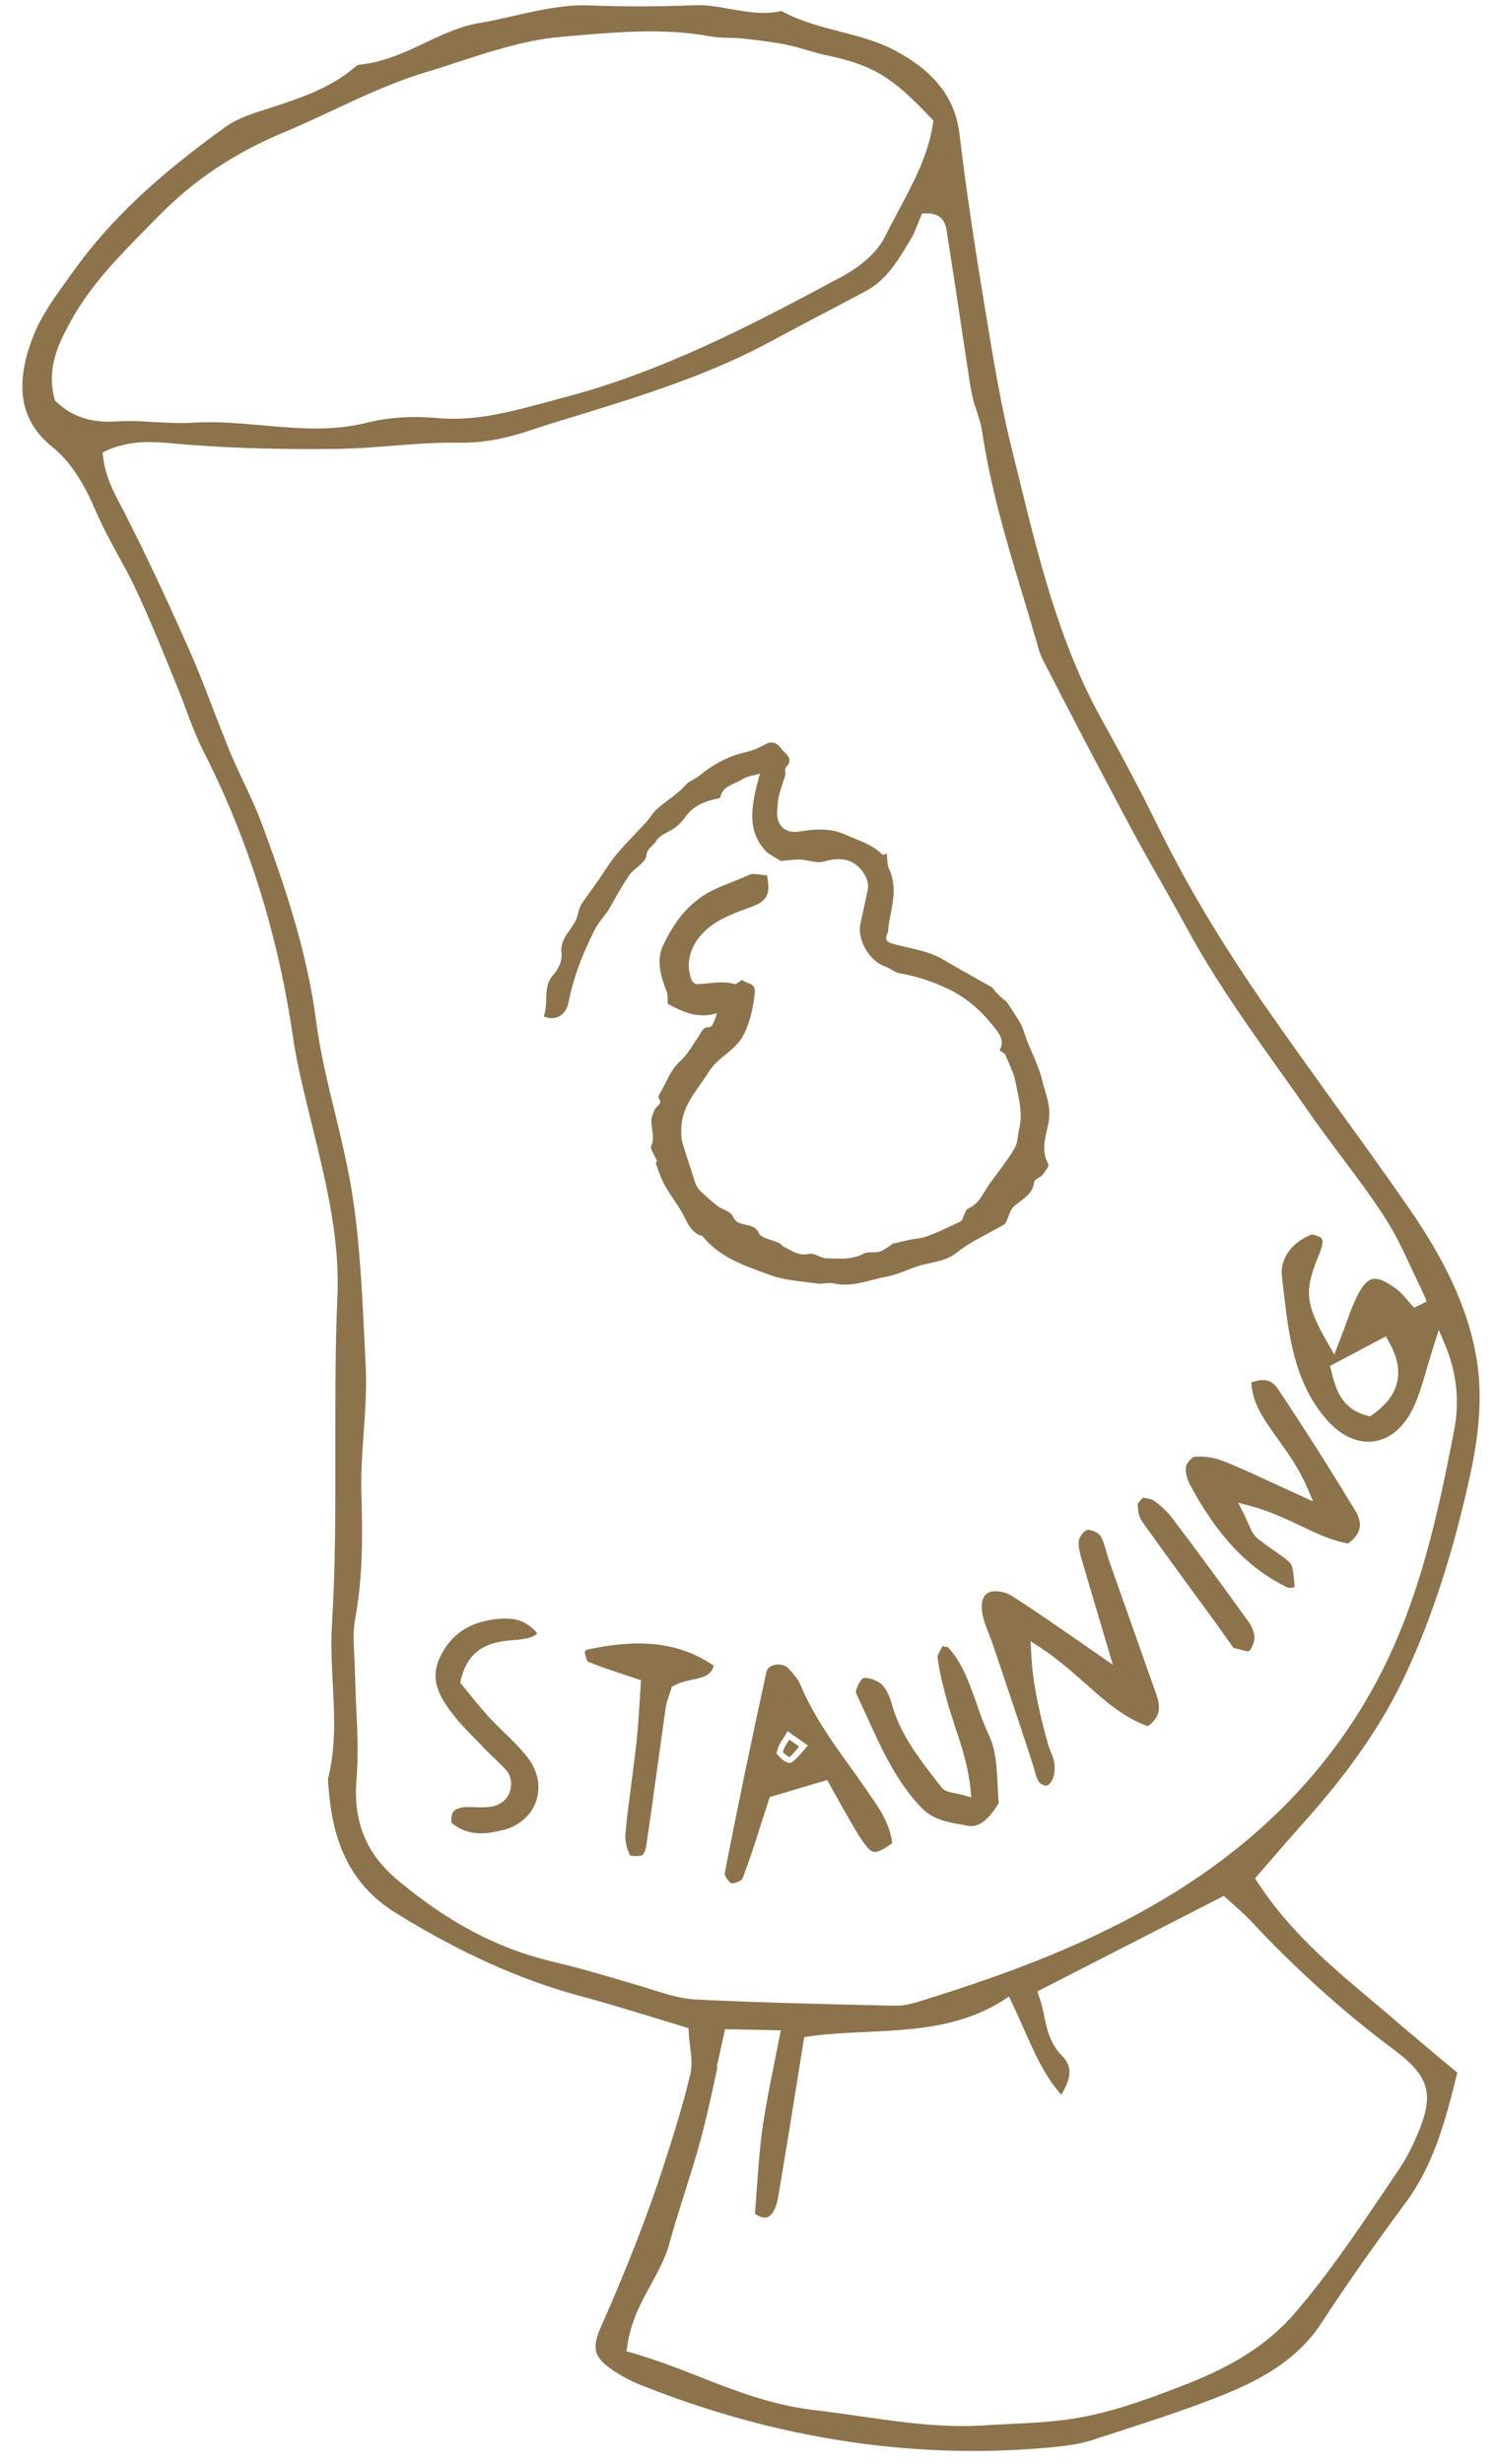 <svg width="62" height="102" viewBox="0 0 62 102" fill="none" xmlns="http://www.w3.org/2000/svg">
<path fill-rule="evenodd" clip-rule="evenodd" d="M19.565 2.375C19.887 2.271 20.209 2.166 20.531 2.071L20.562 2.072C21.588 1.768 22.394 1.603 23.156 1.534L23.654 1.49L23.799 1.478C25.636 1.321 27.535 1.159 29.416 1.506C29.658 1.549 29.911 1.558 30.163 1.566L30.227 1.568C30.407 1.571 30.592 1.574 30.767 1.597C31.381 1.665 31.996 1.733 32.596 1.858C32.873 1.912 33.136 1.99 33.399 2.069C33.448 2.083 33.497 2.097 33.545 2.111L33.545 2.111C33.744 2.169 33.939 2.226 34.136 2.268C36.125 2.681 36.919 3.144 38.577 4.906L38.656 4.998L38.639 5.117C38.443 6.426 37.819 7.591 37.214 8.718L37.214 8.718L37.213 8.72C37.151 8.839 37.088 8.959 37.025 9.078C36.898 9.317 36.772 9.556 36.655 9.793C36.23 10.648 35.277 11.233 34.88 11.444C31.712 13.143 28.128 15.059 24.254 16.205C23.909 16.307 23.569 16.398 23.221 16.491L23.194 16.498L22.431 16.703L22.422 16.705L22.422 16.705C21.042 17.072 19.624 17.449 18.104 17.305C17.085 17.211 16.083 17.278 15.199 17.498C13.761 17.862 12.338 17.737 10.957 17.615L10.851 17.606L10.712 17.594C9.824 17.518 8.908 17.44 8.013 17.497C7.504 17.532 6.994 17.505 6.494 17.479L6.494 17.479L6.369 17.472C5.848 17.439 5.308 17.411 4.797 17.447C3.773 17.511 2.988 17.253 2.322 16.626L2.276 16.577L2.257 16.51C1.926 15.252 2.4 14.246 2.959 13.246C3.77 11.783 4.938 10.599 6.069 9.451L6.07 9.451L6.118 9.402L6.551 8.961C8.016 7.463 9.723 6.322 11.758 5.48C12.435 5.196 13.113 4.881 13.782 4.568C15.046 3.975 16.357 3.368 17.728 2.962C18.027 2.874 18.328 2.776 18.63 2.677L18.63 2.677C18.784 2.627 18.937 2.577 19.091 2.528C19.249 2.478 19.407 2.426 19.565 2.375L19.565 2.375ZM55.13 56.719L55.076 56.537L55.088 56.544L57.396 55.319L57.509 55.525C58.214 56.745 57.986 57.772 56.826 58.574L56.739 58.631L56.626 58.602C55.534 58.331 55.301 57.44 55.13 56.719ZM4.405 18.658C4.569 18.579 4.739 18.518 4.902 18.47L4.971 18.459C5.681 18.249 6.379 18.283 7.098 18.352C9.167 18.542 11.421 18.616 13.998 18.583C14.745 18.571 15.49 18.517 16.233 18.454C17.14 18.383 18.089 18.311 19.021 18.327C19.777 18.343 20.607 18.223 21.441 17.976L21.672 17.908C22.395 17.673 23.127 17.435 23.856 17.22C26.599 16.377 29.436 15.495 32.012 14.086C32.75 13.691 33.498 13.292 34.239 12.906L34.239 12.906C34.79 12.618 35.34 12.33 35.889 12.032C36.699 11.596 37.158 10.835 37.642 10.032L37.657 10.007L37.734 9.88C37.824 9.725 37.893 9.557 37.959 9.396L37.959 9.396L37.959 9.395L37.959 9.395L37.959 9.395C37.979 9.347 37.998 9.3 38.018 9.254L38.187 8.839L38.342 8.834C39.105 8.807 39.185 9.357 39.225 9.668L39.225 9.67C39.422 10.935 39.62 12.201 39.807 13.469L40.092 15.346C40.142 15.727 40.202 16.106 40.29 16.476C40.313 16.601 40.354 16.721 40.394 16.841L40.394 16.841C40.414 16.901 40.434 16.962 40.452 17.022C40.541 17.288 40.63 17.554 40.671 17.833C41.034 20.292 41.771 22.712 42.482 25.046L42.834 26.235L42.934 26.571C42.998 26.823 43.072 27.072 43.175 27.281C44.332 29.536 45.509 31.784 46.702 34.017C47.13 34.829 47.586 35.633 48.043 36.436L48.043 36.436C48.168 36.66 48.295 36.883 48.421 37.106C48.674 37.553 48.926 38 49.171 38.449C50.275 40.489 51.637 42.412 52.956 44.264C53.346 44.806 53.739 45.357 54.121 45.911C54.562 46.552 55.028 47.175 55.493 47.799L55.494 47.799C56.129 48.643 56.783 49.514 57.363 50.416C57.813 51.108 58.16 51.861 58.5 52.597L58.524 52.648C58.6 52.806 58.673 52.963 58.747 53.12C58.831 53.3 58.914 53.48 58.999 53.655L59.087 53.88L58.569 54.137C58.569 54.137 58.319 53.856 58.255 53.782C58.127 53.632 58.002 53.491 57.866 53.386C57.382 53.018 57.051 52.886 56.812 52.957C56.572 53.028 56.353 53.312 56.117 53.851C55.977 54.159 55.862 54.474 55.739 54.813L55.739 54.814L55.738 54.814L55.738 54.814L55.673 54.994L55.263 56.075L55.006 55.63C54.062 53.99 54.004 53.444 54.607 51.993C54.687 51.803 54.76 51.593 54.779 51.41C54.776 51.371 54.752 51.308 54.739 51.271L54.739 51.271L54.734 51.257L54.731 51.247C54.507 51.126 54.353 51.098 54.305 51.113C53.484 51.439 53.008 52.122 53.092 52.827L53.15 53.342L53.151 53.348C53.368 55.242 53.59 57.187 54.913 58.733C55.582 59.516 56.397 59.838 57.145 59.616C57.72 59.446 58.205 58.969 58.539 58.265C58.768 57.77 58.925 57.244 59.1 56.639L59.142 56.5L59.182 56.365C59.247 56.147 59.315 55.918 59.389 55.678L59.591 55.055L59.843 55.658C60.326 56.798 60.462 57.998 60.225 59.206C59.544 62.755 58.784 66.212 57.122 69.405C55.127 73.239 52.043 76.383 47.95 78.763C45.254 80.332 42.215 81.586 37.998 82.876C37.729 82.955 37.429 83.033 37.126 83.029L36.361 83.016L36.096 83.01C33.701 82.953 31.241 82.894 28.822 82.775C28.219 82.745 27.633 82.564 27.07 82.386L26.747 82.284L26.497 82.209C25.292 81.849 24.038 81.475 22.77 81.177C20.592 80.653 18.516 79.558 16.43 77.797C15.166 76.732 14.626 75.4 14.763 73.712C14.845 72.687 14.802 71.625 14.751 70.608C14.73 70.114 14.709 69.619 14.697 69.122L14.694 69.021C14.69 68.861 14.686 68.705 14.673 68.545L14.671 68.517C14.645 68.013 14.618 67.499 14.713 66.99C15.035 65.257 15.017 63.542 14.966 61.784C14.947 60.945 15.005 60.083 15.065 59.263L15.069 59.207L15.069 59.207C15.13 58.309 15.193 57.391 15.143 56.497L15.08 55.191L15.079 55.177L15.079 55.177C14.978 53.146 14.873 51.034 14.513 48.976C14.346 48.037 14.117 47.086 13.897 46.17L13.875 46.078C13.566 44.824 13.253 43.52 13.085 42.213C12.701 39.292 11.721 36.475 10.829 34.059C10.651 33.575 10.434 33.111 10.215 32.642L10.214 32.642L10.214 32.642L10.214 32.641C10.173 32.554 10.132 32.467 10.092 32.379C9.897 31.967 9.699 31.546 9.521 31.119C9.306 30.591 9.098 30.052 8.892 29.52L8.845 29.4C8.797 29.276 8.75 29.153 8.702 29.03L8.702 29.03L8.702 29.03C8.444 28.36 8.188 27.696 7.897 27.042C6.849 24.662 5.995 22.87 5.147 21.202L5.007 20.941L4.995 20.918C4.687 20.329 4.364 19.712 4.27 18.907L4.25 18.735L4.405 18.658ZM29.032 88.522C29.289 87.559 29.5 86.579 29.714 85.577L29.686 85.554C29.784 85.108 30.03 84.003 30.03 84.003L32.339 84.05C32.339 84.05 32.11 85.181 32.033 85.59C31.85 86.489 31.685 87.34 31.564 88.2C31.459 89.014 31.399 89.845 31.341 90.647L31.341 90.647L31.341 90.647L31.337 90.708C31.325 90.862 31.314 91.019 31.303 91.177C31.292 91.334 31.281 91.491 31.27 91.645C31.425 91.745 31.608 91.837 31.762 91.792C31.867 91.76 31.958 91.681 32.039 91.532C32.177 91.293 32.229 90.975 32.274 90.67L32.306 90.494C32.552 89.034 32.788 87.577 33.025 86.089L33.307 84.326L33.488 84.304C34.289 84.192 35.1 84.15 35.883 84.117C37.23 84.052 38.495 83.99 39.741 83.622C40.413 83.423 41.01 83.152 41.563 82.801L41.79 82.65L41.905 82.898C42.08 83.262 42.232 83.605 42.379 83.94L42.379 83.94L42.414 84.019L42.459 84.121C42.899 85.101 43.286 85.963 43.952 86.714C44.397 85.998 44.404 85.527 43.987 85.108C43.483 84.6 43.358 84.001 43.241 83.431C43.233 83.393 43.225 83.356 43.217 83.318C43.169 83.091 43.12 82.862 43.027 82.639L42.968 82.437L50.684 78.485L51.108 78.861L51.108 78.861C51.335 79.064 51.562 79.268 51.773 79.488C53.653 81.507 55.655 83.303 57.716 84.841C59.241 85.975 59.43 86.722 58.656 88.474C58.501 88.832 58.276 89.306 57.986 89.736L57.313 90.738L57.222 90.873L57.221 90.873L57.221 90.873L57.221 90.873C56.11 92.514 54.964 94.207 53.633 95.748C52.276 97.328 50.584 98.131 48.958 98.769C48.134 99.086 47.243 99.422 46.342 99.689C45.882 99.825 45.416 99.942 44.954 100.037C43.909 100.242 42.831 100.3 41.792 100.347L41.593 100.357C41.323 100.37 41.059 100.383 40.796 100.402C39.027 100.519 37.273 100.266 35.573 100.018C34.94 99.924 34.31 99.839 33.683 99.764C31.987 99.567 30.445 98.971 28.958 98.388C28.059 98.029 27.119 97.671 26.151 97.394L25.947 97.34L25.979 97.132C26.115 96.112 26.547 95.316 26.976 94.543C27.273 93.996 27.549 93.487 27.708 92.929C27.871 92.321 28.06 91.721 28.25 91.116L28.25 91.115L28.25 91.115L28.25 91.115L28.339 90.834L28.425 90.561C28.638 89.883 28.849 89.21 29.032 88.522ZM43.962 101.269C44.417 101.218 44.859 101.129 45.281 101.004L45.259 101L46.507 100.6L46.573 100.578C47.922 100.138 49.325 99.68 50.664 99.14C52.098 98.559 53.714 97.747 54.756 96.125C55.725 94.639 56.816 93.075 58.202 91.205C59.336 89.68 59.839 87.926 60.357 85.801L59.597 85.171C59.325 84.939 59.052 84.711 58.78 84.483L58.779 84.481L58.778 84.481L58.778 84.48C58.45 84.206 58.124 83.933 57.804 83.658L57.804 83.657C57.481 83.377 57.158 83.098 56.829 82.83L56.733 82.749C55.096 81.37 53.407 79.947 52.079 77.916L51.98 77.757L52.695 76.931C53.09 76.47 53.466 76.046 53.841 75.622C55.883 73.359 57.277 71.341 58.23 69.275C59.333 66.905 60.203 64.207 60.897 61.019C61.275 59.301 61.371 57.792 61.196 56.53C60.917 54.495 60.034 52.463 58.421 50.114C57.399 48.633 56.338 47.163 55.28 45.704L54.854 45.11L54.854 45.11L54.854 45.11L54.854 45.11L54.854 45.11L54.854 45.11L54.854 45.11L54.854 45.11L54.854 45.11C53.982 43.895 53.106 42.675 52.258 41.446C50.542 38.961 49.154 36.629 48.008 34.309C47.295 32.851 46.516 31.382 45.645 29.814C43.903 26.697 43.05 23.234 42.225 19.885L42.214 19.838L41.905 18.584C41.455 16.782 41.147 14.907 40.85 13.1L40.843 13.058L40.814 12.89C40.434 10.583 40.041 8.092 39.738 5.553C39.568 4.06 38.697 2.952 37.028 2.069C36.338 1.71 35.592 1.514 34.801 1.31C33.989 1.102 33.142 0.883 32.369 0.455C31.657 0.616 30.979 0.499 30.315 0.385L30.226 0.369C29.73 0.277 29.258 0.197 28.773 0.216C27.341 0.274 25.904 0.282 24.375 0.224C23.393 0.184 22.358 0.415 21.36 0.639L21.329 0.646L21.301 0.652L21.301 0.652C20.832 0.76 20.354 0.87 19.885 0.948C19.675 0.978 19.481 1.026 19.289 1.082C18.714 1.253 18.154 1.512 17.614 1.766C17.058 2.035 16.479 2.3 15.875 2.479C15.53 2.581 15.205 2.646 14.862 2.684C14.785 2.707 14.675 2.792 14.609 2.853C13.624 3.665 12.444 4.055 11.272 4.443L11.197 4.468L11.053 4.51C10.452 4.699 9.834 4.902 9.361 5.24C6.478 7.303 4.549 9.136 3.077 11.178L2.848 11.496L2.83 11.52C2.288 12.269 1.726 13.046 1.394 13.876C0.585 15.899 0.821 17.404 2.127 18.467C3.004 19.177 3.502 20.083 3.992 21.21C4.256 21.821 4.58 22.423 4.896 22.997C5.167 23.491 5.438 23.984 5.674 24.498C6.119 25.451 6.524 26.435 6.925 27.411L6.925 27.411L6.949 27.468L7.297 28.325C7.437 28.659 7.565 28.986 7.687 29.326C7.904 29.918 8.136 30.527 8.415 31.081C10.269 34.704 11.522 38.692 12.136 42.953C12.277 43.911 12.511 44.882 12.737 45.817L12.752 45.879L13.002 46.9C13.535 49.089 14.078 51.347 13.974 53.672C13.884 55.751 13.887 57.864 13.89 59.906V59.906L13.89 59.944L13.89 59.971V59.971C13.893 62.371 13.897 64.842 13.747 67.286C13.698 68.072 13.738 68.874 13.781 69.654L13.785 69.745C13.848 70.99 13.913 72.272 13.607 73.543C13.571 73.668 13.588 73.83 13.607 74.002L13.624 74.164C13.818 76.547 14.697 78.143 16.408 79.201C19.088 80.859 21.613 81.989 24.102 82.649C24.999 82.889 25.886 83.159 26.791 83.433L26.991 83.494L28.516 83.961L28.526 84.135C28.532 84.316 28.553 84.493 28.574 84.661L28.574 84.662L28.579 84.703C28.635 85.104 28.676 85.488 28.59 85.868C28.284 87.158 27.88 88.435 27.487 89.647C26.822 91.7 25.969 93.892 24.887 96.329C24.488 97.24 24.599 97.613 25.451 98.165C25.825 98.408 26.133 98.567 26.429 98.688C32.241 101.025 38.139 101.887 43.962 101.269ZM42.852 73.305C42.967 73.73 43.044 73.884 43.337 73.923L43.315 73.919C43.337 73.923 43.346 73.92 43.366 73.914C43.557 73.857 43.757 73.402 43.653 72.911C43.62 72.765 43.571 72.633 43.509 72.495C43.499 72.468 43.489 72.441 43.478 72.414C43.434 72.298 43.388 72.178 43.369 72.057L43.292 71.798L43.288 71.781C43.035 70.787 42.773 69.754 42.708 68.415L42.683 67.942L43.083 68.2C43.77 68.653 44.359 69.167 44.925 69.667L44.939 69.68C45.769 70.419 46.546 71.11 47.541 71.459C47.995 71.126 48.1 70.74 47.906 70.193C47.576 69.253 47.243 68.312 46.91 67.371L46.909 67.37L46.909 67.368C46.576 66.427 46.242 65.486 45.912 64.546L45.804 64.182L45.781 64.102C45.72 63.893 45.664 63.701 45.557 63.557C45.457 63.43 45.148 63.302 45.013 63.342C44.898 63.376 44.7 63.622 44.682 63.774C44.648 64.045 44.744 64.371 44.869 64.793L45.544 67.075L46.089 68.916L44.318 67.688C44.135 67.563 43.959 67.441 43.787 67.324L43.779 67.318L43.774 67.315L43.774 67.314C43.093 66.847 42.492 66.433 41.871 66.045C41.629 65.897 41.255 65.831 41.006 65.904C40.615 66.03 40.637 66.525 40.687 66.802C40.738 67.079 40.837 67.342 40.953 67.63C40.962 67.655 40.972 67.679 40.981 67.704L41.007 67.769C41.045 67.866 41.084 67.966 41.113 68.063L41.518 69.257L41.518 69.258C41.947 70.528 42.375 71.799 42.784 73.075L42.852 73.305ZM53.625 65.695L53.621 65.696C53.542 64.789 53.516 64.766 53.341 64.617L53.336 64.613C53.188 64.486 53.03 64.376 52.87 64.263L52.869 64.263C52.834 64.238 52.798 64.213 52.762 64.188C52.514 64.021 52.277 63.852 52.052 63.658C51.888 63.514 51.812 63.334 51.714 63.104L51.705 63.083C51.683 63.037 51.661 62.988 51.639 62.936L51.638 62.935L51.638 62.935C51.606 62.862 51.571 62.782 51.528 62.697L51.279 62.207L51.8 62.345C52.54 62.542 53.169 62.836 53.779 63.122L53.879 63.169C54.548 63.493 55.19 63.793 55.835 63.894C56.367 63.507 56.458 63.074 56.134 62.544C55.175 60.961 54.134 59.308 52.932 57.505C52.707 57.165 52.404 57.057 51.991 57.179L51.828 57.227C51.855 58.081 52.348 58.767 52.905 59.543L52.931 59.581C53.339 60.148 53.801 60.794 54.139 61.58L54.382 62.155L52.681 61.376C51.917 61.017 51.304 60.74 50.676 60.488C50.298 60.339 49.861 60.27 49.455 60.307C49.359 60.335 49.162 60.55 49.122 60.697C49.081 60.876 49.137 61.173 49.262 61.417C50.398 63.563 51.689 64.933 53.342 65.727C53.389 65.744 53.526 65.724 53.621 65.696L53.624 65.727L53.625 65.695ZM32.192 72.455C32.236 72.285 32.32 72.146 32.397 72.019L32.409 72.025L32.615 71.662L33.458 72.257L33.195 72.565L33.17 72.594C33.07 72.71 32.97 72.826 32.773 72.971C32.658 73.005 32.502 72.937 32.315 72.763L32.159 72.59L32.192 72.455ZM35.898 76.447C36.076 76.671 36.194 76.691 36.353 76.646C36.504 76.599 36.689 76.492 36.95 76.303C36.864 75.49 36.388 74.813 35.923 74.153L35.913 74.138C35.913 74.138 35.367 73.351 35.173 73.085C34.43 72.053 33.663 70.977 33.154 69.751C33.055 69.519 32.866 69.304 32.662 69.072C32.524 68.925 32.267 68.866 32.037 68.934C31.96 68.957 31.784 69.03 31.743 69.209C31.136 71.985 30.549 74.797 30.012 77.563C30.012 77.668 30.205 77.934 30.299 77.969C30.301 77.968 30.306 77.968 30.313 77.967H30.313H30.313H30.314H30.314C30.337 77.966 30.385 77.964 30.458 77.942C30.612 77.897 30.725 77.822 30.738 77.797C31.023 77.066 31.263 76.328 31.526 75.489L31.879 74.393L34.258 73.689L34.63 74.351C34.815 74.692 34.991 75.005 35.177 75.315L35.287 75.512L35.311 75.552C35.492 75.859 35.676 76.173 35.898 76.447ZM40.433 75.564C40.318 75.598 40.204 75.601 40.085 75.584L39.852 75.538L39.851 75.538C39.225 75.431 38.622 75.328 38.133 74.805C37.115 73.729 36.506 72.389 35.917 71.091L35.917 71.091L35.892 71.037C35.818 70.876 35.745 70.718 35.672 70.559C35.599 70.401 35.527 70.243 35.453 70.082C35.416 69.957 35.624 69.531 35.752 69.472C35.925 69.421 36.297 69.551 36.488 69.703C36.669 69.858 36.83 70.154 36.945 70.579C37.29 71.78 38.023 72.742 38.748 73.675L38.999 73.996C39.118 74.149 39.319 74.194 39.539 74.233C39.573 74.241 39.61 74.248 39.648 74.255C39.721 74.269 39.802 74.284 39.884 74.308L40.226 74.405L40.194 74.05C40.101 73.138 39.849 72.358 39.594 71.599L39.585 71.572C39.479 71.249 39.376 70.934 39.282 70.617C39.085 69.915 38.917 69.276 38.831 68.634C38.815 68.545 38.903 68.383 38.984 68.234L39.031 68.147C39.044 68.143 39.059 68.148 39.074 68.153C39.082 68.155 39.09 68.157 39.097 68.159C39.122 68.165 39.152 68.17 39.18 68.174C39.216 68.18 39.249 68.185 39.264 68.193C39.835 68.811 40.115 69.597 40.415 70.436L40.432 70.486C40.585 70.931 40.752 71.392 40.953 71.823C41.243 72.415 41.281 73.144 41.314 73.854C41.321 73.95 41.326 74.045 41.33 74.137C41.339 74.309 41.347 74.474 41.367 74.631C41.054 75.161 40.75 75.47 40.433 75.564ZM18.7 75.457C19.382 76.037 20.155 75.933 20.831 75.754L20.834 75.764L20.892 75.747C21.553 75.551 22.037 75.105 22.218 74.52C22.406 73.922 22.264 73.265 21.818 72.709C21.539 72.364 21.227 72.05 20.892 71.731L20.892 71.731L20.892 71.731L20.892 71.731L20.892 71.731L20.892 71.731C20.672 71.515 20.451 71.299 20.238 71.07C19.957 70.757 19.684 70.431 19.435 70.119L19.058 69.656L19.087 69.544C19.283 68.724 19.704 68.245 20.424 68.032C20.75 67.936 21.105 67.904 21.473 67.878C21.645 67.859 21.784 67.838 21.919 67.799C22.168 67.725 22.251 67.617 22.251 67.617C22.066 67.379 21.775 67.174 21.509 67.085C21.244 66.997 20.896 66.985 20.483 67.034C20.283 67.062 20.085 67.1 19.903 67.154C19.107 67.389 18.536 67.892 18.193 68.671C17.826 69.51 18.154 70.195 18.758 70.966C19.046 71.342 19.391 71.692 19.729 72.035L19.791 72.099L20.14 72.465L20.489 72.8C20.648 72.951 20.811 73.111 20.963 73.275C21.155 73.499 21.217 73.815 21.131 74.122C21.044 74.429 20.821 74.662 20.466 74.767L20.457 74.77C20.202 74.825 19.93 74.822 19.677 74.813H19.677C19.55 74.809 19.424 74.804 19.301 74.81C19.196 74.809 19.097 74.828 19.021 74.851C18.829 74.907 18.654 75.022 18.7 75.457ZM26.605 76.799C26.423 76.853 26.158 76.837 26.096 76.803C25.964 76.571 25.876 76.201 25.905 75.911C25.956 75.308 26.035 74.705 26.114 74.103L26.114 74.102L26.114 74.102L26.114 74.102C26.132 73.966 26.149 73.831 26.167 73.695C26.191 73.491 26.218 73.287 26.244 73.084L26.244 73.084L26.244 73.084L26.244 73.084C26.288 72.739 26.333 72.396 26.368 72.051C26.424 71.534 26.457 71.013 26.488 70.482L26.548 69.557L25.738 69.286C25.24 69.12 24.777 68.965 24.337 68.783C24.337 68.782 24.337 68.781 24.336 68.78C24.336 68.779 24.335 68.778 24.335 68.776L24.329 68.764C24.307 68.719 24.248 68.597 24.218 68.38C24.223 68.379 24.233 68.365 24.247 68.349C24.263 68.329 24.283 68.304 24.297 68.294C25.907 67.953 27.831 67.759 29.562 68.957C29.466 69.267 29.288 69.372 29 69.457C28.905 69.486 28.799 69.517 28.688 69.529C28.626 69.547 28.564 69.56 28.503 69.573L28.503 69.573C28.442 69.586 28.38 69.599 28.318 69.618C28.165 69.663 28.033 69.712 27.917 69.778L27.827 69.825L27.735 70.113C27.726 70.139 27.717 70.166 27.708 70.192L27.7 70.217L27.7 70.217C27.646 70.376 27.587 70.552 27.565 70.737C27.503 71.162 27.444 71.588 27.385 72.015L27.385 72.015L27.385 72.015L27.385 72.016L27.385 72.016L27.385 72.016L27.385 72.017C27.326 72.443 27.267 72.87 27.206 73.294C27.066 74.337 26.916 75.382 26.764 76.418C26.742 76.591 26.648 76.765 26.605 76.799ZM51.349 68.285C51.474 68.321 51.657 68.374 51.721 68.355C51.819 68.294 51.948 68.027 51.953 67.796C51.956 67.597 51.858 67.334 51.685 67.103C50.658 65.676 49.624 64.261 48.564 62.865C48.373 62.608 48.11 62.353 47.792 62.123C47.715 62.073 47.592 62.047 47.447 62.017C47.416 62.016 47.372 62.008 47.337 61.997C47.334 62.001 47.33 62.005 47.325 62.009C47.322 62.013 47.318 62.017 47.314 62.021L47.301 62.035C47.294 62.043 47.288 62.05 47.282 62.055C47.226 62.114 47.133 62.224 47.123 62.259C47.11 62.534 47.183 62.815 47.292 62.97C48.012 63.986 48.745 64.987 49.478 65.989L49.479 65.989L49.479 65.99C49.748 66.357 50.016 66.723 50.284 67.091L51.087 68.219C51.108 68.224 51.129 68.228 51.15 68.233L51.151 68.233C51.211 68.246 51.275 68.26 51.335 68.281L51.349 68.285ZM33.096 72.302C33.061 72.343 33.028 72.384 32.994 72.424L32.994 72.424C32.9 72.538 32.808 72.649 32.705 72.741C32.685 72.747 32.413 72.567 32.428 72.51C32.456 72.388 32.527 72.277 32.597 72.167L32.597 72.167C32.629 72.117 32.661 72.067 32.688 72.016C32.806 72.096 32.911 72.169 33.096 72.302ZM22.62 41.371C22.613 41.611 22.606 41.852 22.516 42.082L22.55 42.093C23.076 42.281 23.456 41.981 23.553 41.462C23.648 40.975 23.788 40.496 23.953 40.03C24.144 39.514 24.377 38.997 24.625 38.496C24.715 38.319 24.836 38.16 24.957 38.001C24.988 37.961 25.018 37.921 25.048 37.881C25.066 37.854 25.087 37.828 25.109 37.801C25.141 37.763 25.173 37.724 25.197 37.68C25.266 37.56 25.334 37.44 25.403 37.319C25.607 36.957 25.812 36.593 26.046 36.251C26.13 36.127 26.259 36.017 26.386 35.909C26.567 35.755 26.741 35.606 26.764 35.433C26.785 35.216 26.902 35.108 27.014 35.004C27.078 34.944 27.142 34.886 27.184 34.808C27.271 34.648 27.454 34.551 27.642 34.45C27.746 34.395 27.851 34.339 27.942 34.271C28.088 34.165 28.236 34.028 28.339 33.883C28.619 33.456 29.022 33.232 29.507 33.109C29.546 33.098 29.596 33.088 29.644 33.078C29.738 33.06 29.828 33.042 29.833 33.013C29.901 32.651 30.172 32.533 30.441 32.416C30.558 32.365 30.674 32.315 30.774 32.244C30.883 32.17 31.023 32.138 31.192 32.099C31.277 32.079 31.371 32.057 31.471 32.028C31.134 33.285 30.861 34.408 31.796 35.31C31.879 35.362 31.961 35.413 32.041 35.461C32.145 35.525 32.244 35.585 32.332 35.642C32.426 35.636 32.521 35.626 32.618 35.616C32.795 35.597 32.976 35.578 33.16 35.585C33.272 35.592 33.388 35.614 33.505 35.637C33.72 35.678 33.935 35.72 34.122 35.665C34.441 35.581 34.709 35.533 35.042 35.601C35.554 35.71 36.054 36.344 35.935 36.859L35.631 38.263C35.502 38.917 36.019 39.786 36.635 40C36.736 40.033 36.828 40.087 36.919 40.14C37.039 40.209 37.156 40.277 37.287 40.297C37.979 40.416 38.626 40.631 39.258 40.934C39.987 41.282 40.587 41.792 41.081 42.407C41.099 42.43 41.118 42.453 41.138 42.476C41.363 42.75 41.637 43.084 41.399 43.481C41.432 43.507 41.468 43.529 41.501 43.55C41.565 43.589 41.623 43.625 41.645 43.679C41.683 43.772 41.723 43.864 41.764 43.956C41.886 44.236 42.008 44.518 42.063 44.807C42.081 44.904 42.102 45 42.122 45.097C42.233 45.623 42.345 46.153 42.217 46.702C42.196 46.791 42.183 46.885 42.169 46.979C42.14 47.179 42.111 47.38 42.017 47.543C41.797 47.915 41.538 48.261 41.277 48.609C41.175 48.745 41.073 48.882 40.973 49.02C40.911 49.109 40.854 49.204 40.798 49.298C40.622 49.593 40.446 49.887 40.094 50.031C40.03 50.057 39.997 50.139 39.962 50.223C39.947 50.261 39.932 50.3 39.913 50.335C39.899 50.359 39.888 50.389 39.878 50.419C39.856 50.479 39.834 50.539 39.791 50.558C39.344 50.774 38.887 50.993 38.429 51.17C38.265 51.232 38.087 51.259 37.91 51.286C37.813 51.301 37.716 51.315 37.623 51.336C37.517 51.356 37.412 51.382 37.299 51.41C37.201 51.434 37.096 51.459 36.978 51.484C36.939 51.508 36.895 51.54 36.847 51.575C36.731 51.658 36.592 51.758 36.439 51.811C36.343 51.844 36.234 51.843 36.126 51.842C36.001 51.841 35.877 51.84 35.775 51.893C35.347 52.128 34.892 52.112 34.436 52.096C34.366 52.094 34.297 52.092 34.227 52.09C34.118 52.089 34.003 52.04 33.89 51.992C33.755 51.935 33.622 51.879 33.506 51.907C33.158 51.986 32.91 51.852 32.66 51.716C32.593 51.68 32.527 51.644 32.459 51.612C32.423 51.593 32.395 51.565 32.367 51.537C32.336 51.506 32.306 51.476 32.268 51.46C32.17 51.413 32.055 51.375 31.941 51.338C31.713 51.263 31.489 51.19 31.425 51.042C31.315 50.795 31.1 50.748 30.887 50.703C30.671 50.656 30.457 50.611 30.356 50.357C30.305 50.229 30.144 50.151 29.977 50.069C29.875 50.02 29.773 49.97 29.691 49.907C29.46 49.726 29.245 49.528 29.028 49.322C28.939 49.233 28.842 49.116 28.805 48.991C28.616 48.422 28.426 47.852 28.256 47.277C28.215 47.137 28.215 46.985 28.216 46.833C28.216 46.807 28.217 46.782 28.217 46.757C28.212 46.017 28.605 45.458 29 44.895C29.067 44.8 29.133 44.706 29.198 44.61C29.237 44.555 29.273 44.498 29.31 44.441C29.371 44.346 29.432 44.251 29.504 44.165C29.662 43.971 29.852 43.816 30.044 43.66C30.343 43.416 30.646 43.169 30.833 42.77C31.089 42.225 31.192 41.694 31.26 41.111C31.295 40.808 31.128 40.746 30.963 40.685C30.881 40.655 30.799 40.625 30.744 40.565C30.736 40.555 30.698 40.583 30.649 40.619C30.574 40.675 30.473 40.749 30.418 40.734C30.055 40.635 29.701 40.67 29.348 40.704C29.184 40.72 29.02 40.736 28.855 40.738C28.773 40.741 28.653 40.62 28.628 40.534C28.343 39.711 28.703 38.989 29.245 38.495C29.738 38.047 30.433 37.789 31.074 37.558C31.679 37.347 31.906 37.092 31.798 36.446C31.793 36.413 31.788 36.378 31.785 36.345C31.779 36.299 31.774 36.259 31.767 36.236C31.678 36.232 31.589 36.22 31.503 36.207C31.321 36.182 31.152 36.158 31.021 36.217C30.79 36.328 30.552 36.421 30.314 36.515C29.839 36.702 29.364 36.889 28.937 37.21C28.246 37.727 27.811 38.408 27.464 39.137C27.167 39.757 27.366 40.428 27.613 41.053C27.648 41.147 27.65 41.256 27.652 41.376C27.653 41.435 27.654 41.497 27.66 41.561C27.679 41.571 27.699 41.581 27.719 41.592C28.26 41.871 28.892 42.197 29.691 41.94C29.628 42.188 29.506 42.516 29.392 42.519C29.159 42.521 29.092 42.635 29.015 42.767C28.996 42.8 28.976 42.834 28.953 42.867C28.897 42.951 28.842 43.037 28.788 43.122C28.596 43.422 28.404 43.721 28.148 43.951C27.884 44.197 27.731 44.5 27.578 44.804C27.504 44.952 27.429 45.1 27.341 45.243C27.298 45.308 27.249 45.426 27.28 45.459C27.41 45.628 27.315 45.718 27.219 45.807C27.166 45.858 27.113 45.908 27.098 45.972C27.088 46.01 27.072 46.046 27.055 46.083C27.048 46.101 27.04 46.118 27.032 46.137C26.946 46.338 26.978 46.546 27.01 46.756C27.045 46.982 27.08 47.211 26.969 47.438C26.931 47.518 27.002 47.65 27.087 47.807C27.131 47.888 27.179 47.976 27.217 48.067C27.198 48.081 27.153 48.13 27.163 48.163C27.177 48.205 27.192 48.246 27.207 48.288C27.307 48.569 27.409 48.855 27.558 49.11C27.666 49.303 27.789 49.486 27.911 49.668C28.06 49.891 28.209 50.112 28.332 50.352C28.337 50.362 28.342 50.373 28.347 50.383C28.495 50.681 28.638 50.968 28.957 51.126C28.976 51.14 29.003 51.142 29.028 51.145C29.057 51.147 29.084 51.15 29.095 51.169C29.758 52.006 30.715 52.354 31.653 52.695C31.727 52.722 31.801 52.749 31.875 52.776C32.354 52.956 32.879 53.016 33.403 53.077C33.559 53.095 33.714 53.114 33.869 53.135C33.971 53.149 34.078 53.138 34.183 53.128C34.301 53.116 34.418 53.105 34.524 53.129C35.078 53.257 35.594 53.124 36.108 52.992C36.291 52.945 36.473 52.898 36.656 52.863C36.999 52.802 37.322 52.677 37.646 52.551C37.734 52.517 37.822 52.483 37.911 52.45C38.11 52.376 38.315 52.333 38.52 52.289C38.907 52.206 39.294 52.124 39.64 51.844C40.036 51.528 40.488 51.288 40.94 51.047C41.153 50.933 41.367 50.82 41.574 50.698C41.619 50.674 41.663 50.609 41.687 50.55C41.721 50.482 41.748 50.408 41.775 50.334C41.826 50.194 41.876 50.055 41.972 49.965C42.06 49.88 42.159 49.805 42.257 49.73C42.522 49.53 42.785 49.33 42.834 48.928C42.839 48.868 42.917 48.819 43.002 48.766C43.069 48.724 43.139 48.681 43.182 48.627L43.195 48.611C43.301 48.475 43.462 48.269 43.419 48.192C43.147 47.716 43.257 47.23 43.362 46.768C43.391 46.641 43.419 46.515 43.439 46.392C43.51 45.917 43.391 45.516 43.274 45.12C43.234 44.987 43.195 44.855 43.164 44.721C43.069 44.33 42.905 43.949 42.741 43.568C42.664 43.391 42.588 43.214 42.519 43.035C42.488 42.957 42.462 42.876 42.436 42.795C42.391 42.654 42.345 42.513 42.275 42.388C42.156 42.173 42.022 41.971 41.888 41.77C41.821 41.669 41.754 41.568 41.689 41.466C41.519 41.349 41.372 41.205 41.235 41.058C41.212 41.034 41.193 41.007 41.174 40.979C41.141 40.932 41.108 40.885 41.061 40.859C40.844 40.736 40.626 40.614 40.408 40.492C39.972 40.248 39.536 40.004 39.106 39.748C38.638 39.459 38.121 39.341 37.605 39.224C37.417 39.181 37.228 39.138 37.043 39.087L37.041 39.086C36.803 39.021 36.602 38.966 36.755 38.64C36.782 38.569 36.788 38.487 36.794 38.404C36.796 38.362 36.799 38.321 36.805 38.281C36.825 38.168 36.847 38.055 36.869 37.943C36.999 37.285 37.13 36.626 36.817 35.962C36.759 35.837 36.75 35.684 36.742 35.535C36.738 35.465 36.734 35.397 36.725 35.333C36.717 35.335 36.703 35.341 36.687 35.349C36.641 35.37 36.572 35.401 36.552 35.384C36.23 35.054 35.828 34.89 35.419 34.723C35.295 34.673 35.171 34.622 35.048 34.567C34.395 34.26 33.725 34.322 33.098 34.424C32.462 34.529 32.157 34.098 32.186 33.599C32.189 33.56 32.192 33.521 32.195 33.483C32.207 33.298 32.22 33.117 32.263 32.941C32.3 32.777 32.355 32.613 32.409 32.447C32.441 32.352 32.472 32.257 32.501 32.161C32.53 32.101 32.527 32.019 32.524 31.944C32.521 31.867 32.518 31.796 32.55 31.761C32.832 31.478 32.653 31.301 32.494 31.144C32.445 31.095 32.398 31.049 32.367 31.001C32.237 30.81 32.006 30.628 31.696 30.814C31.454 30.948 31.187 31.069 30.913 31.129C30.189 31.291 29.567 31.621 29.004 32.08C28.897 32.167 28.776 32.236 28.659 32.301C28.602 32.334 28.546 32.365 28.494 32.398C28.462 32.43 28.43 32.462 28.399 32.495C28.287 32.612 28.173 32.73 28.049 32.832C27.933 32.927 27.814 33.016 27.696 33.104C27.531 33.227 27.368 33.349 27.219 33.484C27.109 33.579 27.021 33.698 26.933 33.818C26.875 33.898 26.816 33.977 26.751 34.05C26.606 34.208 26.459 34.362 26.311 34.517C26.058 34.782 25.805 35.047 25.565 35.329C25.382 35.539 25.224 35.779 25.066 36.019C25.002 36.115 24.939 36.211 24.874 36.306C24.757 36.479 24.634 36.648 24.512 36.817C24.369 37.014 24.227 37.21 24.096 37.412C24.009 37.543 23.968 37.705 23.928 37.862C23.924 37.876 23.921 37.889 23.918 37.902C23.862 38.122 23.731 38.307 23.6 38.494C23.4 38.778 23.198 39.064 23.256 39.475C23.295 39.745 23.133 40.116 22.936 40.331C22.642 40.65 22.631 41.01 22.62 41.371Z" fill="#8C734C"/>
</svg>
